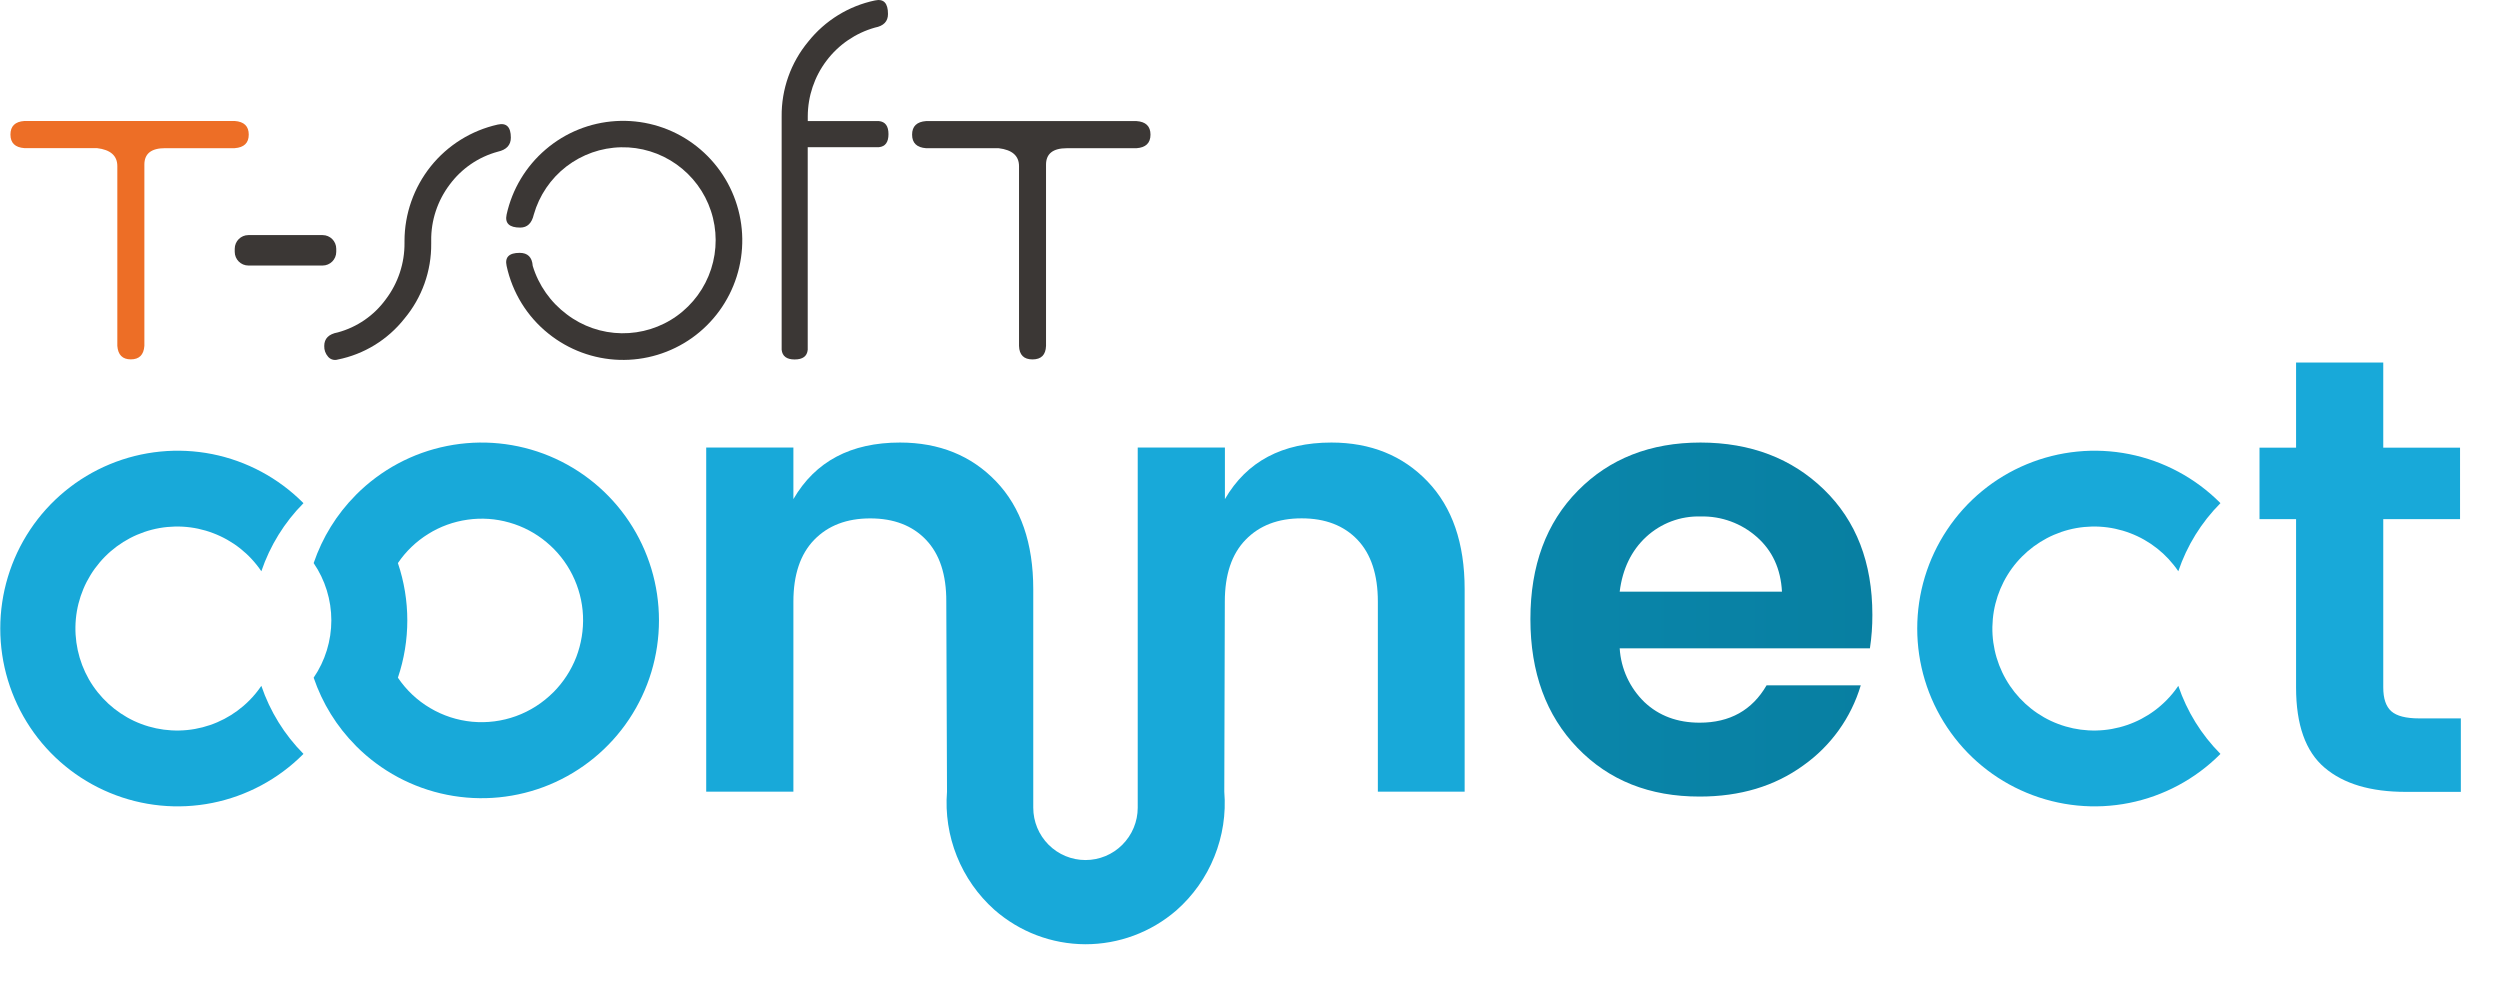 <?xml version="1.0" encoding="UTF-8"?>
<svg xmlns="http://www.w3.org/2000/svg" width="56" height="22" viewBox="0 0 56 22" fill="none">
  <path d="M9.659 5.458V5.392C9.653 4.939 9.8 4.497 10.072 4.136C10.339 3.775 10.719 3.515 11.151 3.398C11.345 3.355 11.443 3.25 11.443 3.083C11.443 2.844 11.345 2.747 11.151 2.79C10.559 2.922 10.029 3.252 9.649 3.726C9.271 4.199 9.062 4.788 9.061 5.396V5.439C9.065 5.895 8.918 6.34 8.643 6.703C8.379 7.067 7.999 7.329 7.566 7.446C7.363 7.483 7.263 7.584 7.263 7.75C7.26 7.838 7.29 7.923 7.348 7.989C7.373 8.02 7.408 8.043 7.446 8.054C7.485 8.066 7.525 8.066 7.565 8.054C8.155 7.936 8.685 7.611 9.059 7.137C9.452 6.667 9.665 6.071 9.659 5.458Z" fill="#3B3735"></path>
  <path d="M11.652 5.098C11.812 5.098 11.912 5.001 11.957 4.806C12.079 4.378 12.335 4.001 12.686 3.73C13.039 3.459 13.467 3.308 13.911 3.299C14.355 3.29 14.789 3.424 15.151 3.68C15.514 3.937 15.786 4.303 15.925 4.725C16.065 5.147 16.066 5.603 15.929 6.026C15.792 6.449 15.523 6.817 15.163 7.076C14.802 7.335 14.368 7.471 13.924 7.465C13.481 7.459 13.05 7.311 12.697 7.042C12.334 6.771 12.065 6.391 11.933 5.956C11.919 5.761 11.821 5.664 11.64 5.664C11.403 5.664 11.305 5.761 11.348 5.956C11.477 6.554 11.806 7.089 12.283 7.471C12.736 7.836 13.295 8.043 13.874 8.061C14.455 8.079 15.026 7.906 15.5 7.57C15.973 7.234 16.325 6.752 16.501 6.197C16.677 5.643 16.669 5.046 16.476 4.497C16.284 3.948 15.917 3.476 15.434 3.154C14.951 2.832 14.376 2.677 13.796 2.712C13.216 2.747 12.664 2.97 12.223 3.348C11.78 3.726 11.473 4.238 11.348 4.806C11.306 5.001 11.408 5.098 11.652 5.098Z" fill="#3B3735"></path>
  <path d="M17.509 2.613V7.834C17.524 7.98 17.622 8.052 17.8 8.052C17.981 8.052 18.079 7.98 18.093 7.835V3.297H19.687C19.831 3.283 19.902 3.186 19.902 3.005C19.902 2.824 19.831 2.726 19.687 2.712H18.094V2.604C18.096 2.154 18.243 1.716 18.515 1.358C18.786 0.999 19.167 0.74 19.599 0.618C19.794 0.581 19.891 0.48 19.891 0.314C19.891 0.068 19.794 -0.033 19.599 0.01C19.009 0.134 18.481 0.46 18.105 0.932C17.713 1.404 17.502 2 17.509 2.613Z" fill="#3B3735"></path>
  <path d="M22.826 7.748C22.832 7.95 22.934 8.051 23.128 8.051C23.323 8.051 23.424 7.95 23.431 7.748V3.688C23.431 3.443 23.587 3.32 23.897 3.32H25.456C25.665 3.306 25.771 3.204 25.771 3.016C25.771 2.827 25.665 2.726 25.456 2.712H20.746C20.537 2.727 20.431 2.828 20.431 3.016C20.431 3.204 20.537 3.305 20.746 3.32H22.37C22.673 3.356 22.826 3.49 22.826 3.722V7.748Z" fill="#3B3735"></path>
  <path d="M7.226 5.266H5.564C5.396 5.266 5.258 5.403 5.258 5.573V5.641C5.258 5.811 5.396 5.948 5.564 5.948H7.226C7.395 5.948 7.532 5.811 7.532 5.641V5.573C7.532 5.403 7.395 5.266 7.226 5.266Z" fill="#3B3735"></path>
  <path d="M5.572 3.015C5.572 3.203 5.466 3.304 5.257 3.319H3.7C3.388 3.319 3.234 3.442 3.234 3.687V7.747C3.22 7.949 3.118 8.05 2.931 8.05C2.743 8.05 2.643 7.949 2.628 7.747V3.72C2.628 3.488 2.475 3.354 2.173 3.318H0.547C0.338 3.303 0.234 3.202 0.234 3.014C0.234 2.826 0.338 2.724 0.547 2.71H5.257C5.468 2.725 5.572 2.827 5.572 3.015Z" fill="#ED6E26"></path>
  <path d="M38.092 9.913C36.968 9.913 36.052 10.273 35.344 10.992C34.635 11.711 34.281 12.669 34.281 13.866C34.281 15.063 34.633 16.025 35.336 16.753C36.039 17.482 36.951 17.845 38.073 17.843C38.979 17.843 39.752 17.611 40.391 17.148C41.01 16.711 41.464 16.079 41.681 15.352H39.571C39.248 15.909 38.748 16.188 38.073 16.188C37.573 16.188 37.16 16.034 36.836 15.728C36.507 15.41 36.309 14.98 36.281 14.523H41.886C41.924 14.274 41.942 14.023 41.941 13.771C41.941 12.602 41.58 11.668 40.858 10.967C40.137 10.267 39.215 9.915 38.092 9.913ZM36.281 13.253C36.345 12.742 36.543 12.334 36.872 12.028C37.205 11.72 37.644 11.555 38.097 11.569C38.56 11.558 39.007 11.722 39.353 12.028C39.701 12.334 39.889 12.742 39.916 13.253H36.281Z" fill="url(#paint0_linear)"></path>
  <path d="M54.19 16.092C53.894 16.092 53.686 16.039 53.565 15.932C53.445 15.825 53.385 15.647 53.385 15.397V11.629H55.105V10.028H53.385V8.121H51.432V10.028H50.613V11.629H51.432V15.4C51.432 16.235 51.644 16.833 52.07 17.195C52.496 17.558 53.101 17.738 53.889 17.738H55.123V16.092H54.19Z" fill="url(#paint1_linear)"></path>
  <path d="M5.585 15.69C5.254 16.024 4.828 16.247 4.366 16.329C3.904 16.411 3.427 16.348 3.002 16.149C2.578 15.949 2.224 15.623 1.99 15.215C1.758 14.806 1.656 14.336 1.699 13.867C1.742 13.399 1.929 12.955 2.234 12.597C2.538 12.239 2.946 11.984 3.4 11.866C3.856 11.749 4.335 11.775 4.773 11.942C5.213 12.108 5.591 12.406 5.854 12.796C6.049 12.222 6.371 11.701 6.797 11.272L6.789 11.262C6.233 10.705 5.525 10.326 4.755 10.172C3.984 10.019 3.185 10.098 2.459 10.399C1.733 10.7 1.111 11.211 0.675 11.866C0.239 12.521 0.006 13.291 0.006 14.079C0.006 14.867 0.239 15.637 0.675 16.292C1.111 16.947 1.733 17.458 2.459 17.759C3.185 18.061 3.984 18.14 4.755 17.986C5.525 17.832 6.233 17.453 6.789 16.896L6.797 16.886C6.371 16.457 6.049 15.936 5.854 15.363C5.775 15.48 5.685 15.59 5.585 15.69Z" fill="url(#paint2_linear)"></path>
  <path d="M48.525 15.69C48.194 16.024 47.769 16.247 47.305 16.329C46.843 16.411 46.368 16.348 45.942 16.149C45.517 15.949 45.164 15.623 44.931 15.215C44.697 14.806 44.595 14.336 44.639 13.867C44.682 13.399 44.869 12.955 45.173 12.597C45.479 12.239 45.886 11.984 46.34 11.866C46.795 11.749 47.275 11.775 47.714 11.942C48.153 12.108 48.53 12.406 48.794 12.796C48.988 12.222 49.31 11.701 49.737 11.272L49.73 11.262C49.173 10.705 48.466 10.326 47.694 10.172C46.924 10.019 46.125 10.098 45.399 10.399C44.672 10.7 44.052 11.211 43.616 11.866C43.179 12.521 42.946 13.291 42.946 14.079C42.946 14.867 43.179 15.637 43.616 16.292C44.052 16.947 44.672 17.458 45.399 17.759C46.125 18.061 46.924 18.14 47.694 17.986C48.466 17.832 49.173 17.453 49.73 16.896L49.737 16.886C49.31 16.457 48.988 15.936 48.794 15.363C48.715 15.48 48.625 15.59 48.525 15.69Z" fill="url(#paint3_linear)"></path>
  <path d="M7.978 11.08L7.97 11.089C7.543 11.518 7.221 12.04 7.026 12.613C7.284 12.991 7.422 13.439 7.422 13.896C7.422 14.354 7.284 14.802 7.026 15.18C7.221 15.753 7.543 16.275 7.97 16.704L7.978 16.713C8.534 17.27 9.242 17.65 10.013 17.803C10.784 17.957 11.583 17.878 12.309 17.577C13.034 17.275 13.656 16.765 14.092 16.11C14.529 15.454 14.761 14.684 14.761 13.896C14.761 13.109 14.529 12.338 14.092 11.683C13.656 11.028 13.034 10.518 12.309 10.216C11.583 9.915 10.784 9.836 10.013 9.99C9.242 10.143 8.534 10.523 7.978 11.08ZM12.395 15.507C12.158 15.744 11.874 15.927 11.559 16.041C11.245 16.155 10.909 16.198 10.576 16.167C10.243 16.135 9.922 16.031 9.635 15.86C9.346 15.69 9.1 15.457 8.913 15.18C9.194 14.348 9.194 13.445 8.913 12.613C9.09 12.351 9.322 12.129 9.59 11.962C9.858 11.794 10.16 11.685 10.473 11.641C10.786 11.596 11.105 11.618 11.409 11.705C11.713 11.791 11.996 11.94 12.239 12.143C12.483 12.345 12.682 12.596 12.823 12.88C12.964 13.164 13.045 13.474 13.059 13.791C13.073 14.108 13.021 14.424 12.908 14.72C12.793 15.015 12.618 15.284 12.395 15.508V15.507Z" fill="url(#paint4_linear)"></path>
  <path d="M29.825 9.913C28.725 9.913 27.928 10.335 27.438 11.18V10.025H25.485V18.093C25.485 18.404 25.36 18.702 25.141 18.922C24.922 19.142 24.626 19.265 24.315 19.265C24.004 19.265 23.708 19.142 23.488 18.922C23.269 18.702 23.145 18.404 23.145 18.093V13.197C23.145 12.167 22.867 11.363 22.312 10.783C21.757 10.204 21.039 9.914 20.161 9.913C19.059 9.913 18.263 10.335 17.772 11.18V10.025H15.819V17.734H17.772V13.478C17.772 12.875 17.927 12.413 18.238 12.092C18.549 11.772 18.966 11.612 19.494 11.612C20.021 11.612 20.438 11.772 20.743 12.092C21.049 12.413 21.2 12.874 21.197 13.476L21.213 17.733C21.174 18.226 21.25 18.721 21.434 19.18C21.618 19.639 21.905 20.049 22.273 20.378C22.837 20.874 23.559 21.148 24.308 21.151C25.058 21.153 25.782 20.884 26.35 20.393C26.724 20.064 27.015 19.652 27.201 19.19C27.388 18.729 27.465 18.229 27.424 17.733L27.436 13.476C27.436 12.873 27.59 12.411 27.901 12.091C28.212 11.77 28.631 11.61 29.158 11.611C29.686 11.611 30.102 11.771 30.408 12.091C30.712 12.411 30.864 12.873 30.864 13.476V17.733H32.808V13.197C32.808 12.167 32.532 11.363 31.976 10.783C31.421 10.204 30.704 9.914 29.825 9.913Z" fill="url(#paint5_linear)"></path>
  <defs>
    <linearGradient id="paint0_linear" x1="-0.785" y1="13.88" x2="59.092" y2="13.88" gradientUnits="userSpaceOnUse">
      <stop stop-color="#18A9D9"></stop>
      <stop offset="1" stop-color="#016E8B"></stop>
    </linearGradient>
    <linearGradient id="paint1_linear" x1="443.665" y1="3135.85" x2="3624.4" y2="3135.85" gradientUnits="userSpaceOnUse">
      <stop stop-color="#18A9D9"></stop>
      <stop offset="1" stop-color="#016E8B"></stop>
    </linearGradient>
    <linearGradient id="paint2_linear" x1="591.775" y1="2709.16" x2="5380.61" y2="2709.16" gradientUnits="userSpaceOnUse">
      <stop stop-color="#18A9D9"></stop>
      <stop offset="1" stop-color="#016E8B"></stop>
    </linearGradient>
    <linearGradient id="paint3_linear" x1="634.716" y1="2709.16" x2="5423.55" y2="2709.16" gradientUnits="userSpaceOnUse">
      <stop stop-color="#18A9D9"></stop>
      <stop offset="1" stop-color="#016E8B"></stop>
    </linearGradient>
    <linearGradient id="paint4_linear" x1="681.006" y1="2691.85" x2="6135.12" y2="2691.85" gradientUnits="userSpaceOnUse">
      <stop stop-color="#18A9D9"></stop>
      <stop offset="1" stop-color="#016E8B"></stop>
    </linearGradient>
    <linearGradient id="paint5_linear" x1="1496.14" y1="4009.01" x2="13475.4" y2="4009.01" gradientUnits="userSpaceOnUse">
      <stop stop-color="#18A9D9"></stop>
      <stop offset="1" stop-color="#016E8B"></stop>
    </linearGradient>
  </defs>
</svg>
